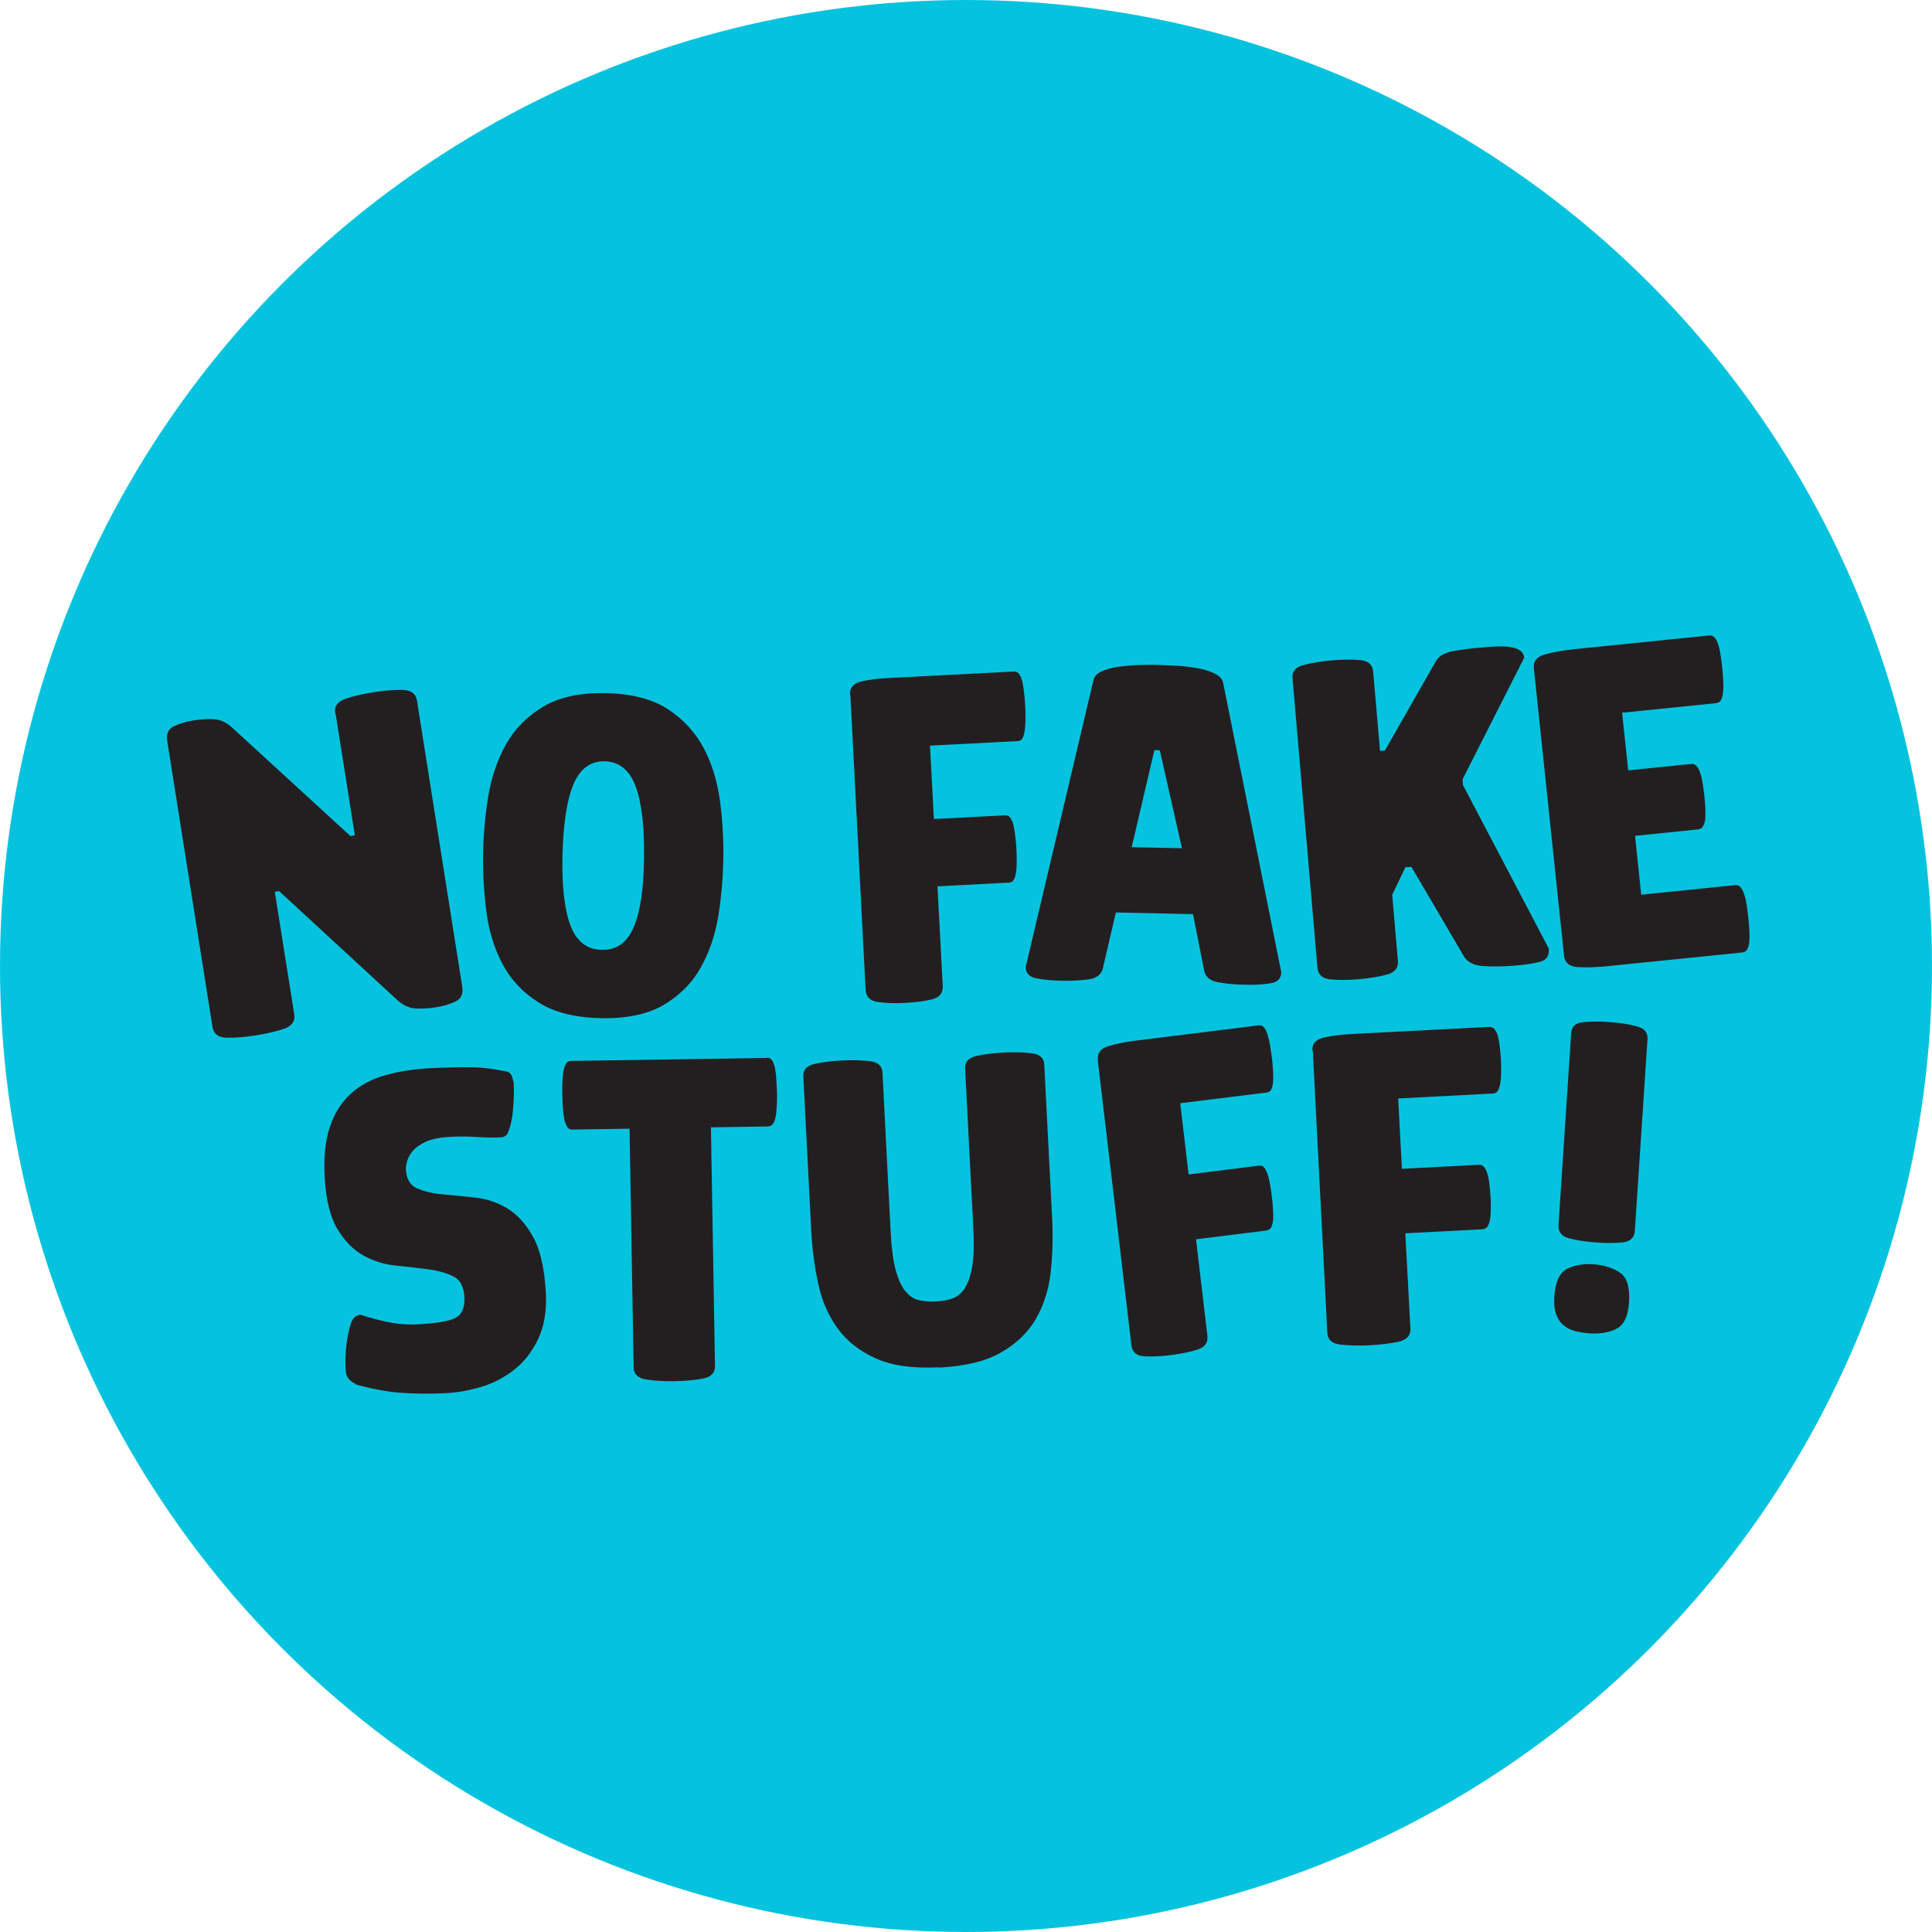 <svg xmlns="http://www.w3.org/2000/svg" fill="none" viewBox="0 0 144 144" height="144" width="144">
<circle fill="#05C3DE" r="72" cy="72" cx="72"></circle>
<path fill="#231F20" d="M24.987 53.167C24.899 52.639 25.166 52.283 25.762 52.075C26.359 51.879 27.064 51.712 27.879 51.587C28.658 51.464 29.369 51.416 30 51.419C30.632 51.433 30.991 51.698 31.079 52.225L34.449 73.518C34.538 74.068 34.379 74.443 33.961 74.642C33.543 74.841 33.075 74.983 32.544 75.07C31.895 75.174 31.348 75.19 30.882 75.156C30.415 75.109 29.975 74.883 29.561 74.491L20.8 66.415L20.481 66.467L21.931 75.595C22.018 76.122 21.752 76.479 21.155 76.687C20.547 76.884 19.854 77.05 19.039 77.174C18.26 77.298 17.549 77.358 16.917 77.344C16.286 77.341 15.926 77.064 15.839 76.549L12.469 55.256C12.38 54.705 12.539 54.331 12.957 54.132C13.375 53.933 13.844 53.791 14.374 53.704C15.047 53.599 15.605 53.57 16.06 53.617C16.503 53.665 16.944 53.89 17.357 54.282L26.116 62.312L26.447 62.259L25.011 53.165L24.987 53.167Z"></path>
<path fill="#231F20" d="M44.775 75.887C42.852 75.845 41.302 75.453 40.135 74.711C38.957 73.969 38.066 73.013 37.453 71.853C36.838 70.681 36.436 69.392 36.257 67.961C36.066 66.543 35.99 65.108 36.006 63.679C36.033 62.25 36.153 60.816 36.387 59.376C36.621 57.936 37.069 56.638 37.709 55.484C38.361 54.329 39.277 53.397 40.481 52.673C41.674 51.963 43.231 51.622 45.154 51.664C47.1 51.705 48.651 52.109 49.807 52.875C50.964 53.641 51.855 54.622 52.47 55.794C53.085 56.977 53.477 58.29 53.669 59.744C53.861 61.197 53.938 62.633 53.91 64.062C53.883 65.491 53.763 66.913 53.528 68.33C53.292 69.746 52.854 71.02 52.202 72.163C51.55 73.306 50.632 74.215 49.45 74.913C48.267 75.6 46.698 75.929 44.752 75.888L44.775 75.887ZM44.861 70.796C45.943 70.823 46.719 70.275 47.211 69.152C47.704 68.041 47.971 66.352 48.001 64.096C48.043 61.651 47.831 59.833 47.375 58.606C46.919 57.391 46.15 56.77 45.079 56.742C43.997 56.716 43.212 57.311 42.723 58.505C42.235 59.698 41.964 61.518 41.921 63.963C41.88 66.219 42.097 67.919 42.548 69.052C42.999 70.185 43.767 70.77 44.849 70.797L44.861 70.796Z"></path>
<path fill="#231F20" d="M63.349 51.811C63.321 51.273 63.603 50.935 64.173 50.798C64.743 50.661 65.405 50.578 66.148 50.54L75.586 50.051C75.764 50.054 75.901 50.131 75.999 50.294C76.096 50.444 76.174 50.656 76.22 50.905C76.267 51.154 76.315 51.439 76.341 51.725C76.368 52.011 76.394 52.297 76.409 52.572C76.423 52.847 76.438 53.121 76.432 53.421C76.437 53.721 76.429 53.996 76.399 54.273C76.37 54.55 76.326 54.768 76.247 54.952C76.168 55.136 76.039 55.226 75.862 55.236L69.315 55.574L69.606 61.045L74.934 60.769C75.111 60.76 75.249 60.849 75.347 61.023C75.445 61.186 75.523 61.398 75.57 61.659C75.617 61.908 75.665 62.181 75.692 62.479C75.719 62.777 75.744 63.039 75.756 63.278C75.77 63.541 75.785 63.828 75.779 64.115C75.783 64.415 75.775 64.678 75.744 64.92C75.712 65.161 75.667 65.367 75.587 65.527C75.507 65.686 75.378 65.777 75.201 65.786L69.873 66.062L70.267 73.48C70.296 74.017 70.014 74.355 69.443 74.493C68.862 74.63 68.189 74.713 67.436 74.752C66.704 74.79 66.036 74.765 65.444 74.688C64.851 74.611 64.546 74.303 64.517 73.766L63.383 51.821L63.349 51.811Z"></path>
<path fill="#231F20" d="M86.382 49.561C86.796 49.575 87.279 49.597 87.82 49.627C88.362 49.669 88.859 49.726 89.335 49.818C89.81 49.911 90.219 50.042 90.573 50.222C90.927 50.403 91.123 50.639 91.173 50.929L95.499 72.466C95.49 72.935 95.218 73.219 94.671 73.294C94.135 73.38 93.494 73.413 92.758 73.393C92.046 73.383 91.388 73.323 90.797 73.213C90.194 73.104 89.846 72.817 89.752 72.342L88.919 68.134L83.172 68.01L82.2 72.171C82.087 72.645 81.723 72.922 81.118 73C80.514 73.078 79.861 73.112 79.149 73.102C78.413 73.081 77.779 73.032 77.245 72.919C76.711 72.818 76.443 72.527 76.453 72.058L81.495 50.716C81.548 50.432 81.766 50.198 82.113 50.04C82.472 49.881 82.89 49.754 83.381 49.693C83.871 49.633 84.385 49.582 84.924 49.566C85.463 49.55 85.956 49.548 86.404 49.56L86.382 49.561ZM86.433 55.918L86.042 55.915L84.349 63.147L88.096 63.222L86.444 55.917L86.433 55.918Z"></path>
<path fill="#231F20" d="M105.191 64.615L104.75 64.638L103.766 66.693L104.191 71.61C104.242 72.138 103.958 72.483 103.362 72.643C102.766 72.803 102.062 72.911 101.275 72.987C100.5 73.05 99.814 73.062 99.195 73C98.576 72.95 98.246 72.66 98.195 72.132L96.338 50.551C96.288 50.047 96.573 49.714 97.169 49.565C97.765 49.405 98.457 49.298 99.221 49.223C100.02 49.158 100.728 49.145 101.347 49.196C101.966 49.246 102.295 49.524 102.345 50.028L102.859 55.966L103.218 55.947L107.079 49.182C107.318 48.863 107.702 48.655 108.243 48.544C108.784 48.434 109.465 48.34 110.287 48.273C110.68 48.241 111.074 48.209 111.457 48.189C111.839 48.169 112.188 48.175 112.505 48.218C112.821 48.26 113.069 48.342 113.274 48.472C113.467 48.604 113.581 48.786 113.606 49.021L109.017 58.075L109.04 58.511L115.432 70.686C115.484 71.214 115.28 71.543 114.834 71.672C114.387 71.801 113.741 71.905 112.896 71.973C112.097 72.037 111.331 72.054 110.596 72.009C109.861 71.965 109.359 71.719 109.102 71.261L105.202 64.615L105.191 64.615Z"></path>
<path fill="#231F20" d="M122.315 66.687L129.321 65.973C129.512 65.963 129.658 66.026 129.774 66.184C129.89 66.342 129.973 66.549 130.045 66.792C130.118 67.035 130.169 67.314 130.208 67.605C130.248 67.908 130.287 68.188 130.312 68.445C130.339 68.713 130.365 68.982 130.381 69.275C130.396 69.567 130.41 69.836 130.388 70.084C130.378 70.343 130.329 70.545 130.254 70.713C130.179 70.881 130.041 70.97 129.851 70.992L119.745 72.02C118.961 72.096 118.246 72.121 117.611 72.083C116.976 72.046 116.626 71.759 116.575 71.233L114.325 49.813C114.273 49.288 114.541 48.945 115.165 48.772C115.777 48.599 116.475 48.481 117.27 48.393L127.376 47.365C127.567 47.355 127.713 47.406 127.828 47.553C127.943 47.7 128.025 47.895 128.098 48.138C128.171 48.38 128.221 48.648 128.26 48.939C128.299 49.23 128.338 49.498 128.364 49.767C128.39 50.035 128.416 50.304 128.432 50.597C128.447 50.889 128.462 51.17 128.44 51.429C128.431 51.7 128.383 51.925 128.309 52.105C128.235 52.285 128.097 52.386 127.907 52.408L120.901 53.123L121.356 57.418L126.047 56.941C126.237 56.931 126.384 56.993 126.5 57.152C126.616 57.31 126.699 57.517 126.771 57.76C126.844 58.003 126.894 58.27 126.933 58.55C126.971 58.829 127.009 59.097 127.034 59.331C127.059 59.588 127.086 59.868 127.101 60.149C127.117 60.441 127.118 60.7 127.107 60.935C127.096 61.17 127.047 61.372 126.96 61.541C126.874 61.71 126.747 61.798 126.557 61.82L121.866 62.298L122.325 66.663L122.315 66.687Z"></path>
<path fill="#231F20" d="M26.5 103.147C26.03 102.936 25.789 102.594 25.765 102.147C25.744 101.747 25.737 101.393 25.755 101.074C25.762 100.755 25.793 100.459 25.826 100.197C25.899 99.58 26.013 99.067 26.155 98.647C26.297 98.226 26.532 98.014 26.884 97.996C27.434 98.179 28.078 98.358 28.826 98.52C29.575 98.682 30.331 98.749 31.08 98.71C32.498 98.637 33.453 98.481 33.945 98.232C34.425 97.983 34.656 97.463 34.613 96.663C34.572 95.899 34.298 95.382 33.792 95.137C33.285 94.88 32.665 94.711 31.931 94.608C31.198 94.516 30.394 94.416 29.52 94.332C28.646 94.247 27.834 93.994 27.083 93.573C26.333 93.163 25.687 92.501 25.145 91.597C24.604 90.693 24.288 89.4 24.198 87.706C24.119 86.223 24.253 84.978 24.588 83.981C24.922 82.985 25.443 82.167 26.137 81.53C26.831 80.892 27.677 80.435 28.695 80.147C29.702 79.859 30.832 79.682 32.097 79.617C33.245 79.557 34.243 79.541 35.077 79.545C35.911 79.549 36.834 79.666 37.844 79.885C37.976 79.938 38.075 80.039 38.142 80.189C38.198 80.351 38.254 80.525 38.289 80.735C38.321 81.347 38.298 82.021 38.232 82.756C38.165 83.49 38.02 84.088 37.798 84.548C37.676 84.684 37.528 84.762 37.364 84.771C36.766 84.802 36.178 84.785 35.565 84.746C34.952 84.707 34.294 84.694 33.567 84.731C32.794 84.771 32.178 84.898 31.731 85.098C31.284 85.31 30.956 85.551 30.735 85.822C30.515 86.093 30.388 86.359 30.33 86.598C30.273 86.837 30.247 87.027 30.254 87.156C30.292 87.874 30.564 88.343 31.069 88.565C31.575 88.787 32.194 88.943 32.926 89.012C33.658 89.08 34.461 89.156 35.335 89.253C36.22 89.337 37.033 89.601 37.774 90.046C38.526 90.491 39.174 91.189 39.719 92.164C40.264 93.138 40.584 94.526 40.682 96.361C40.754 97.714 40.556 98.857 40.113 99.8C39.658 100.744 39.076 101.505 38.332 102.086C37.599 102.667 36.776 103.099 35.874 103.37C34.972 103.641 34.088 103.793 33.233 103.837C32.049 103.898 30.933 103.885 29.883 103.81C28.834 103.734 27.706 103.521 26.502 103.182L26.5 103.147Z"></path>
<path fill="#231F20" d="M57.145 78.831C57.331 78.821 57.476 78.909 57.567 79.07C57.657 79.231 57.738 79.429 57.775 79.688C57.824 79.946 57.85 80.217 57.865 80.501C57.88 80.785 57.895 81.069 57.91 81.341C57.924 81.612 57.915 81.886 57.908 82.182C57.9 82.479 57.88 82.753 57.847 83.027C57.815 83.29 57.745 83.519 57.66 83.689C57.564 83.86 57.429 83.95 57.242 83.96L52.988 84.026L53.291 101.818C53.295 102.327 52.996 102.639 52.382 102.754C51.768 102.869 51.07 102.929 50.299 102.945C49.493 102.963 48.788 102.916 48.163 102.818C47.538 102.72 47.23 102.416 47.227 101.918L46.923 84.126L42.67 84.192C42.483 84.202 42.338 84.115 42.247 83.942C42.156 83.769 42.074 83.547 42.037 83.289C41.987 83.018 41.961 82.747 41.946 82.451C41.93 82.156 41.915 81.884 41.913 81.612C41.898 81.34 41.907 81.066 41.914 80.77C41.922 80.473 41.943 80.199 41.976 79.948C42.01 79.698 42.08 79.481 42.165 79.322C42.25 79.163 42.397 79.073 42.585 79.075L57.146 78.855L57.145 78.831Z"></path>
<path fill="#231F20" d="M69.997 101.911C68.043 102.012 66.469 101.786 65.267 101.244C64.064 100.703 63.113 99.955 62.424 99C61.735 98.045 61.255 96.942 60.982 95.669C60.709 94.397 60.536 93.073 60.463 91.699L59.876 80.227C59.85 79.738 60.13 79.427 60.727 79.294C61.323 79.161 61.991 79.081 62.753 79.041C63.537 79.001 64.222 79.022 64.829 79.093C65.437 79.164 65.748 79.444 65.774 79.933L66.39 91.939C66.451 93.086 66.579 94.001 66.764 94.687C66.96 95.371 67.193 95.894 67.485 96.244C67.777 96.593 68.12 96.826 68.5 96.909C68.881 96.992 69.293 97.027 69.736 97.004C70.179 96.981 70.586 96.915 70.955 96.793C71.325 96.671 71.642 96.416 71.895 96.038C72.148 95.649 72.336 95.116 72.458 94.415C72.581 93.714 72.611 92.79 72.55 91.642L71.934 79.636C71.908 79.148 72.2 78.837 72.785 78.704C73.37 78.571 74.061 78.49 74.845 78.449C75.595 78.41 76.28 78.432 76.888 78.503C77.495 78.574 77.807 78.854 77.832 79.342L78.42 90.815C78.494 92.2 78.451 93.535 78.314 94.818C78.166 96.112 77.805 97.258 77.222 98.279C76.638 99.3 75.77 100.131 74.632 100.794C73.494 101.456 71.941 101.833 69.998 101.933L69.997 101.911Z"></path>
<path fill="#231F20" d="M81.832 79.025C81.772 78.504 82.018 78.153 82.582 77.984C83.145 77.803 83.789 77.676 84.512 77.581L93.82 76.422C93.995 76.402 94.131 76.465 94.238 76.611C94.345 76.757 94.433 76.95 94.5 77.192C94.568 77.433 94.627 77.698 94.675 77.987C94.723 78.276 94.76 78.542 94.796 78.809C94.832 79.075 94.857 79.342 94.873 79.632C94.888 79.923 94.903 80.202 94.895 80.459C94.887 80.728 94.855 80.951 94.787 81.129C94.719 81.308 94.592 81.408 94.428 81.428L87.967 82.229L88.591 87.536L93.847 86.879C94.022 86.859 94.158 86.921 94.266 87.079C94.373 87.237 94.461 87.43 94.529 87.672C94.597 87.913 94.655 88.178 94.692 88.456C94.74 88.734 94.776 89 94.799 89.232C94.835 89.487 94.861 89.765 94.875 90.044C94.891 90.335 94.904 90.591 94.895 90.824C94.885 91.058 94.841 91.258 94.772 91.425C94.704 91.592 94.576 91.68 94.402 91.713L89.145 92.369L89.991 99.554C90.051 100.076 89.805 100.427 89.241 100.596C88.678 100.777 88.023 100.904 87.267 101.001C86.545 101.097 85.885 101.119 85.299 101.091C84.713 101.063 84.39 100.789 84.329 100.267L81.822 79.026L81.832 79.025Z"></path>
<path fill="#231F20" d="M97.812 78.3C97.785 77.785 98.09 77.459 98.705 77.324C99.32 77.189 100.034 77.106 100.833 77.065L110.997 76.539C111.189 76.54 111.336 76.613 111.44 76.768C111.543 76.912 111.626 77.114 111.675 77.353C111.723 77.591 111.773 77.864 111.8 78.138C111.827 78.424 111.853 78.687 111.867 78.95C111.881 79.213 111.895 79.477 111.886 79.764C111.89 80.051 111.88 80.315 111.846 80.581C111.812 80.835 111.764 81.056 111.678 81.233C111.591 81.409 111.452 81.497 111.261 81.507L104.211 81.872L104.49 87.115L110.228 86.817C110.419 86.808 110.567 86.892 110.671 87.058C110.775 87.214 110.858 87.416 110.907 87.666C110.968 87.904 111.006 88.166 111.033 88.452C111.06 88.737 111.085 88.988 111.097 89.217C111.111 89.469 111.125 89.744 111.116 90.02C111.119 90.307 111.097 90.56 111.073 90.791C111.038 91.023 110.989 91.22 110.901 91.374C110.813 91.528 110.675 91.615 110.484 91.625L104.745 91.922L105.123 99.031C105.151 99.546 104.845 99.872 104.23 100.007C103.604 100.143 102.878 100.226 102.067 100.268C101.28 100.309 100.561 100.289 99.923 100.219C99.285 100.148 98.959 99.855 98.931 99.34L97.849 78.31L97.812 78.3Z"></path>
<path fill="#231F20" d="M117.105 76.996C117.134 76.515 117.438 76.236 118.03 76.183C118.61 76.13 119.27 76.118 120 76.183C120.751 76.236 121.416 76.339 121.986 76.492C122.555 76.634 122.825 76.951 122.796 77.444L121.851 91.743C121.812 92.26 121.508 92.538 120.928 92.602C120.347 92.655 119.677 92.667 118.925 92.603C118.196 92.55 117.541 92.446 116.972 92.304C116.404 92.162 116.133 91.834 116.161 91.318L117.106 77.019L117.105 76.996ZM115.849 96.636C115.923 95.535 116.249 94.844 116.818 94.564C117.386 94.283 118.052 94.18 118.803 94.232C119.576 94.295 120.226 94.501 120.751 94.863C121.276 95.224 121.491 95.956 121.418 97.057C121.353 98.111 121.036 98.768 120.467 99.049C119.91 99.329 119.233 99.432 118.46 99.381C118.085 99.355 117.729 99.293 117.395 99.207C117.06 99.122 116.777 98.977 116.535 98.772C116.294 98.579 116.114 98.302 115.985 97.955C115.857 97.607 115.811 97.164 115.849 96.636Z"></path>
</svg>
